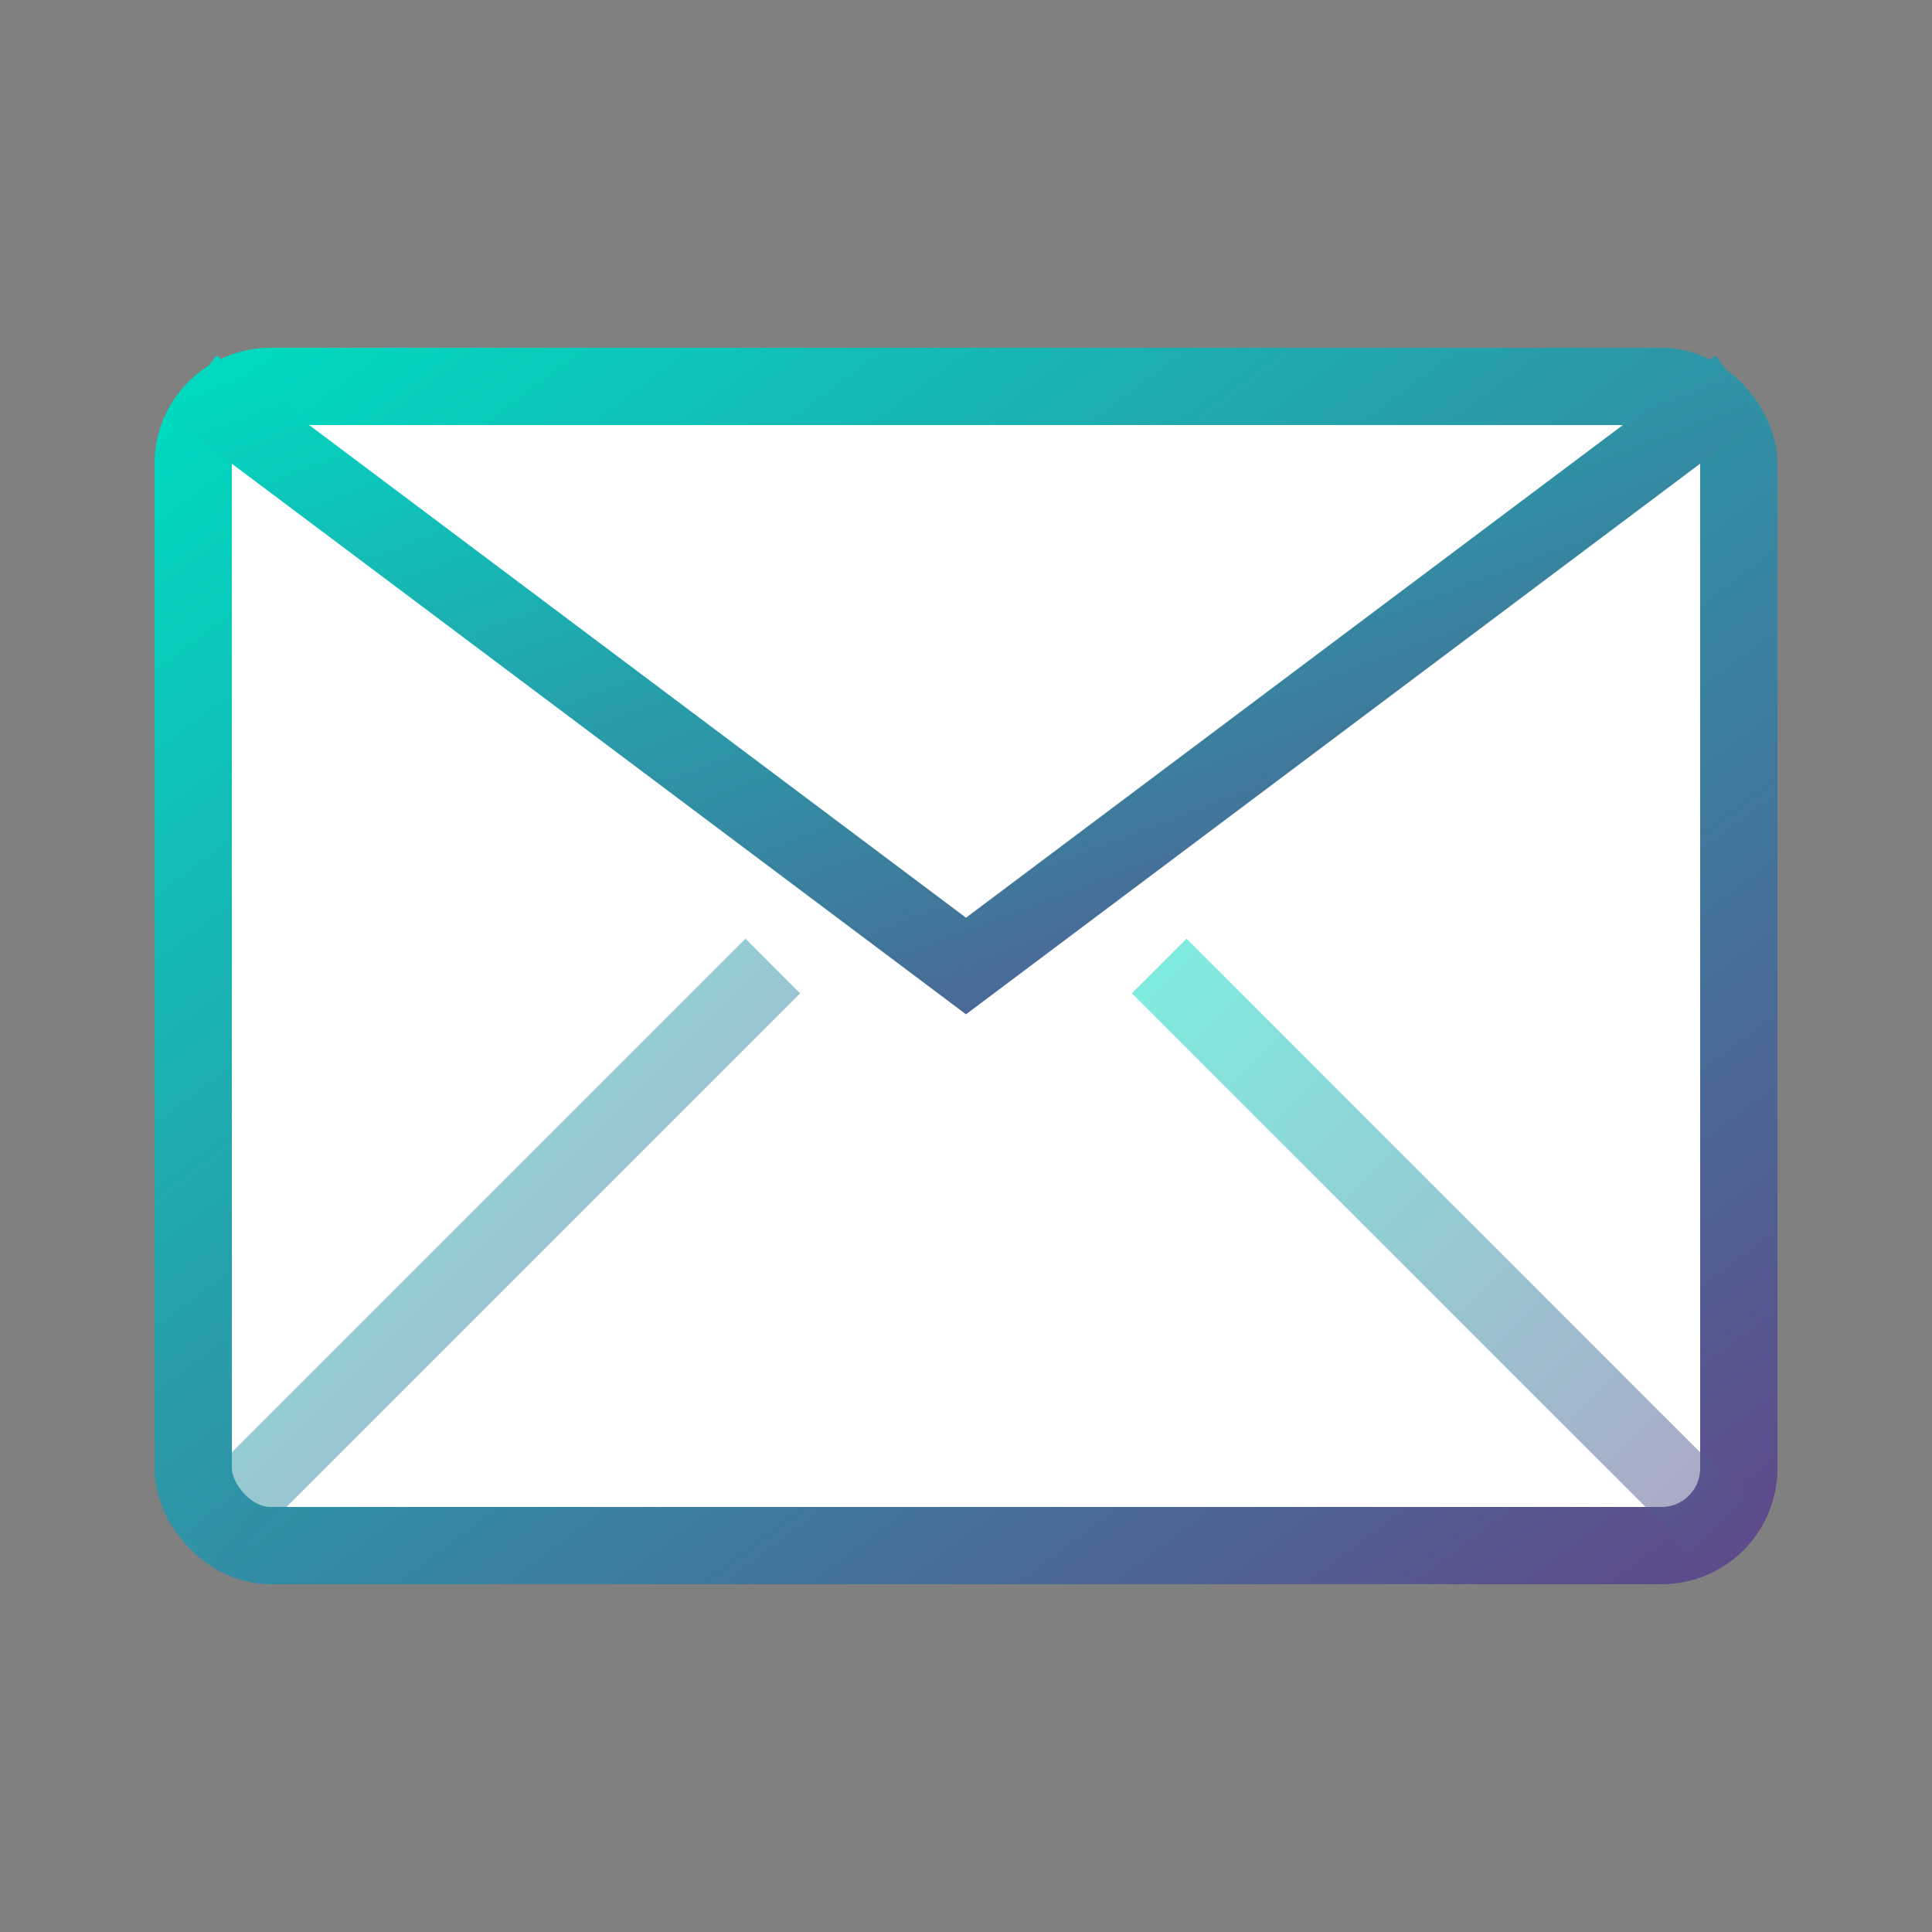 <svg xmlns="http://www.w3.org/2000/svg" width="50" height="50" viewBox="0 0 50 50">
  <rect x="0" y="0" width="50" height="50" fill="#808080" stroke="none"/>
  <defs>
    <linearGradient id="emailGradient" x1="0%" y1="0%" x2="100%" y2="100%">
      <stop offset="0%" stop-color="#00d9c0" />
      <stop offset="100%" stop-color="#5e4b8b" />
    </linearGradient>
  </defs>
  
  <!-- Envelope -->
  <rect x="5" y="10" width="40" height="30" rx="2" fill="white" stroke="url(#emailGradient)" stroke-width="2" />
  
  <!-- Envelope Flap (Top) -->
  <path d="M5,10 L25,25 L45,10" fill="none" stroke="url(#emailGradient)" stroke-width="2" />
  
  <!-- Envelope Lines (Detail) -->
  <path d="M5,40 L20,25" stroke="url(#emailGradient)" stroke-width="2" opacity="0.5" />
  <path d="M45,40 L30,25" stroke="url(#emailGradient)" stroke-width="2" opacity="0.5" />
</svg> 
